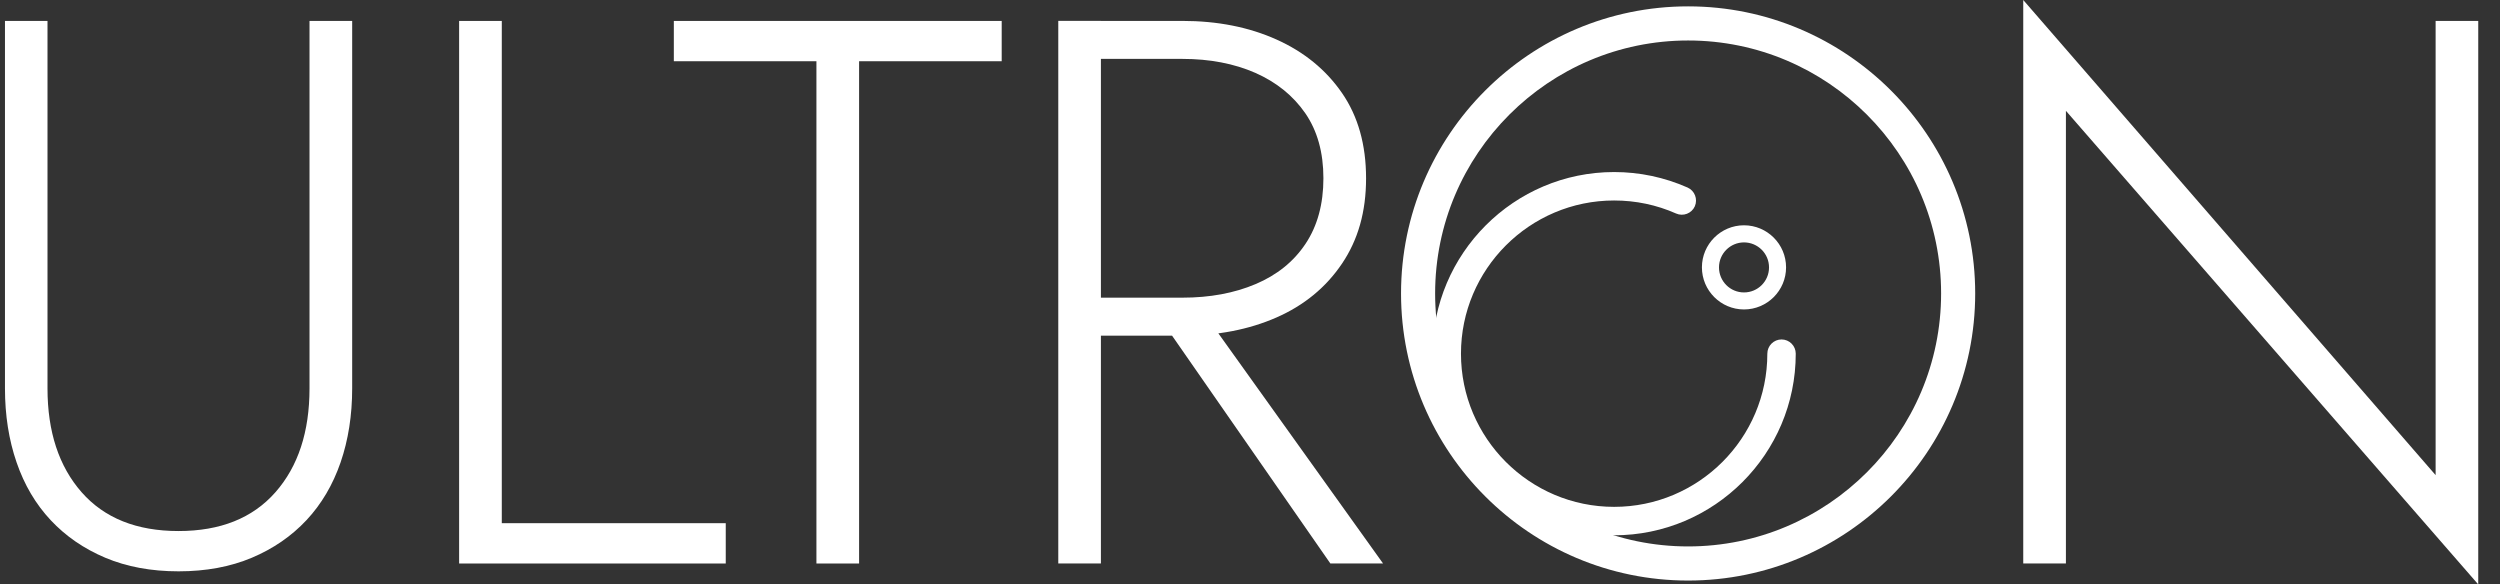 <svg xmlns="http://www.w3.org/2000/svg" width="77" height="18" viewBox="0 0 77 18" fill="none">
  <rect x="0" y="0" width="77" height="18" fill="#333333" stroke="none"/>
  <path d="M1.463 0.645V11.961C1.463 13.298 1.814 14.364 2.514 15.161C3.215 15.958 4.209 16.356 5.498 16.356C6.787 16.356 7.782 15.958 8.483 15.161C9.183 14.366 9.533 13.3 9.533 11.961V0.645H10.847V11.961C10.847 12.79 10.728 13.55 10.49 14.242C10.251 14.934 9.901 15.527 9.439 16.021C8.976 16.515 8.416 16.9 7.756 17.179C7.096 17.457 6.342 17.597 5.5 17.597C4.658 17.597 3.905 17.457 3.244 17.179C2.584 16.9 2.024 16.515 1.561 16.021C1.099 15.527 0.749 14.935 0.511 14.242C0.272 13.55 0.153 12.79 0.153 11.961V0.645H1.467H1.463Z" fill="white"/>
  <path d="M15.455 0.645V16.114H22.353V17.356H14.141V0.645H15.455Z" fill="white"/>
  <path d="M20.754 0.645H30.852V1.886H26.46V17.356H25.146V1.886H20.754V0.645Z" fill="white"/>
  <path d="M33.908 17.355H32.595V0.643H33.908V17.355ZM33.288 0.644H36.416C37.498 0.644 38.465 0.835 39.316 1.217C40.167 1.599 40.84 2.149 41.334 2.865C41.828 3.581 42.075 4.457 42.075 5.492C42.075 6.527 41.828 7.387 41.334 8.119C40.84 8.851 40.167 9.405 39.316 9.778C38.465 10.152 37.498 10.338 36.416 10.338H33.288V9.168H36.416C37.26 9.168 38.011 9.03 38.672 8.75C39.332 8.471 39.845 8.058 40.211 7.508C40.577 6.958 40.761 6.287 40.761 5.49C40.761 4.693 40.574 4.026 40.201 3.485C39.826 2.944 39.313 2.531 38.661 2.243C38.008 1.958 37.26 1.814 36.416 1.814H33.288V0.644ZM36.892 9.382L42.598 17.355H40.975L35.435 9.382H36.892Z" fill="white"/>
  <path d="M76.33 0.644V18L63.63 3.413V17.355H62.316V0L75.017 14.634V0.644H76.33Z" fill="white"/>
  <path d="M51.994 17.881C47.118 17.881 43.152 13.914 43.152 9.039C43.152 4.163 47.118 0.196 51.994 0.196C56.87 0.196 60.836 4.163 60.836 9.039C60.836 13.914 56.87 17.881 51.994 17.881ZM51.994 1.247C47.698 1.247 44.202 4.743 44.202 9.039C44.202 13.335 47.698 16.83 51.994 16.83C56.29 16.83 59.786 13.335 59.786 9.039C59.786 4.743 56.29 1.247 51.994 1.247Z" fill="white"/>
  <path d="M49.715 16.487C46.632 16.487 44.122 13.977 44.122 10.893C44.122 7.809 46.632 5.299 49.715 5.299C50.502 5.299 51.262 5.461 51.977 5.776C52.197 5.874 52.297 6.131 52.201 6.354C52.103 6.574 51.843 6.674 51.623 6.576C51.022 6.31 50.379 6.175 49.715 6.175C47.115 6.175 44.998 8.291 44.998 10.893C44.998 13.496 47.113 15.611 49.715 15.611C52.318 15.611 54.434 13.496 54.434 10.893C54.434 10.652 54.63 10.455 54.871 10.455C55.113 10.455 55.309 10.652 55.309 10.893C55.309 13.977 52.8 16.487 49.715 16.487Z" fill="white"/>
  <path d="M53.715 9.531C53.001 9.531 52.419 8.949 52.419 8.235C52.419 7.52 53.001 6.939 53.715 6.939C54.43 6.939 55.011 7.52 55.011 8.235C55.011 8.949 54.43 9.531 53.715 9.531ZM53.715 7.466C53.292 7.466 52.945 7.811 52.945 8.236C52.945 8.662 53.29 9.007 53.715 9.007C54.141 9.007 54.486 8.662 54.486 8.236C54.486 7.811 54.141 7.466 53.715 7.466Z" fill="white"/>
</svg>